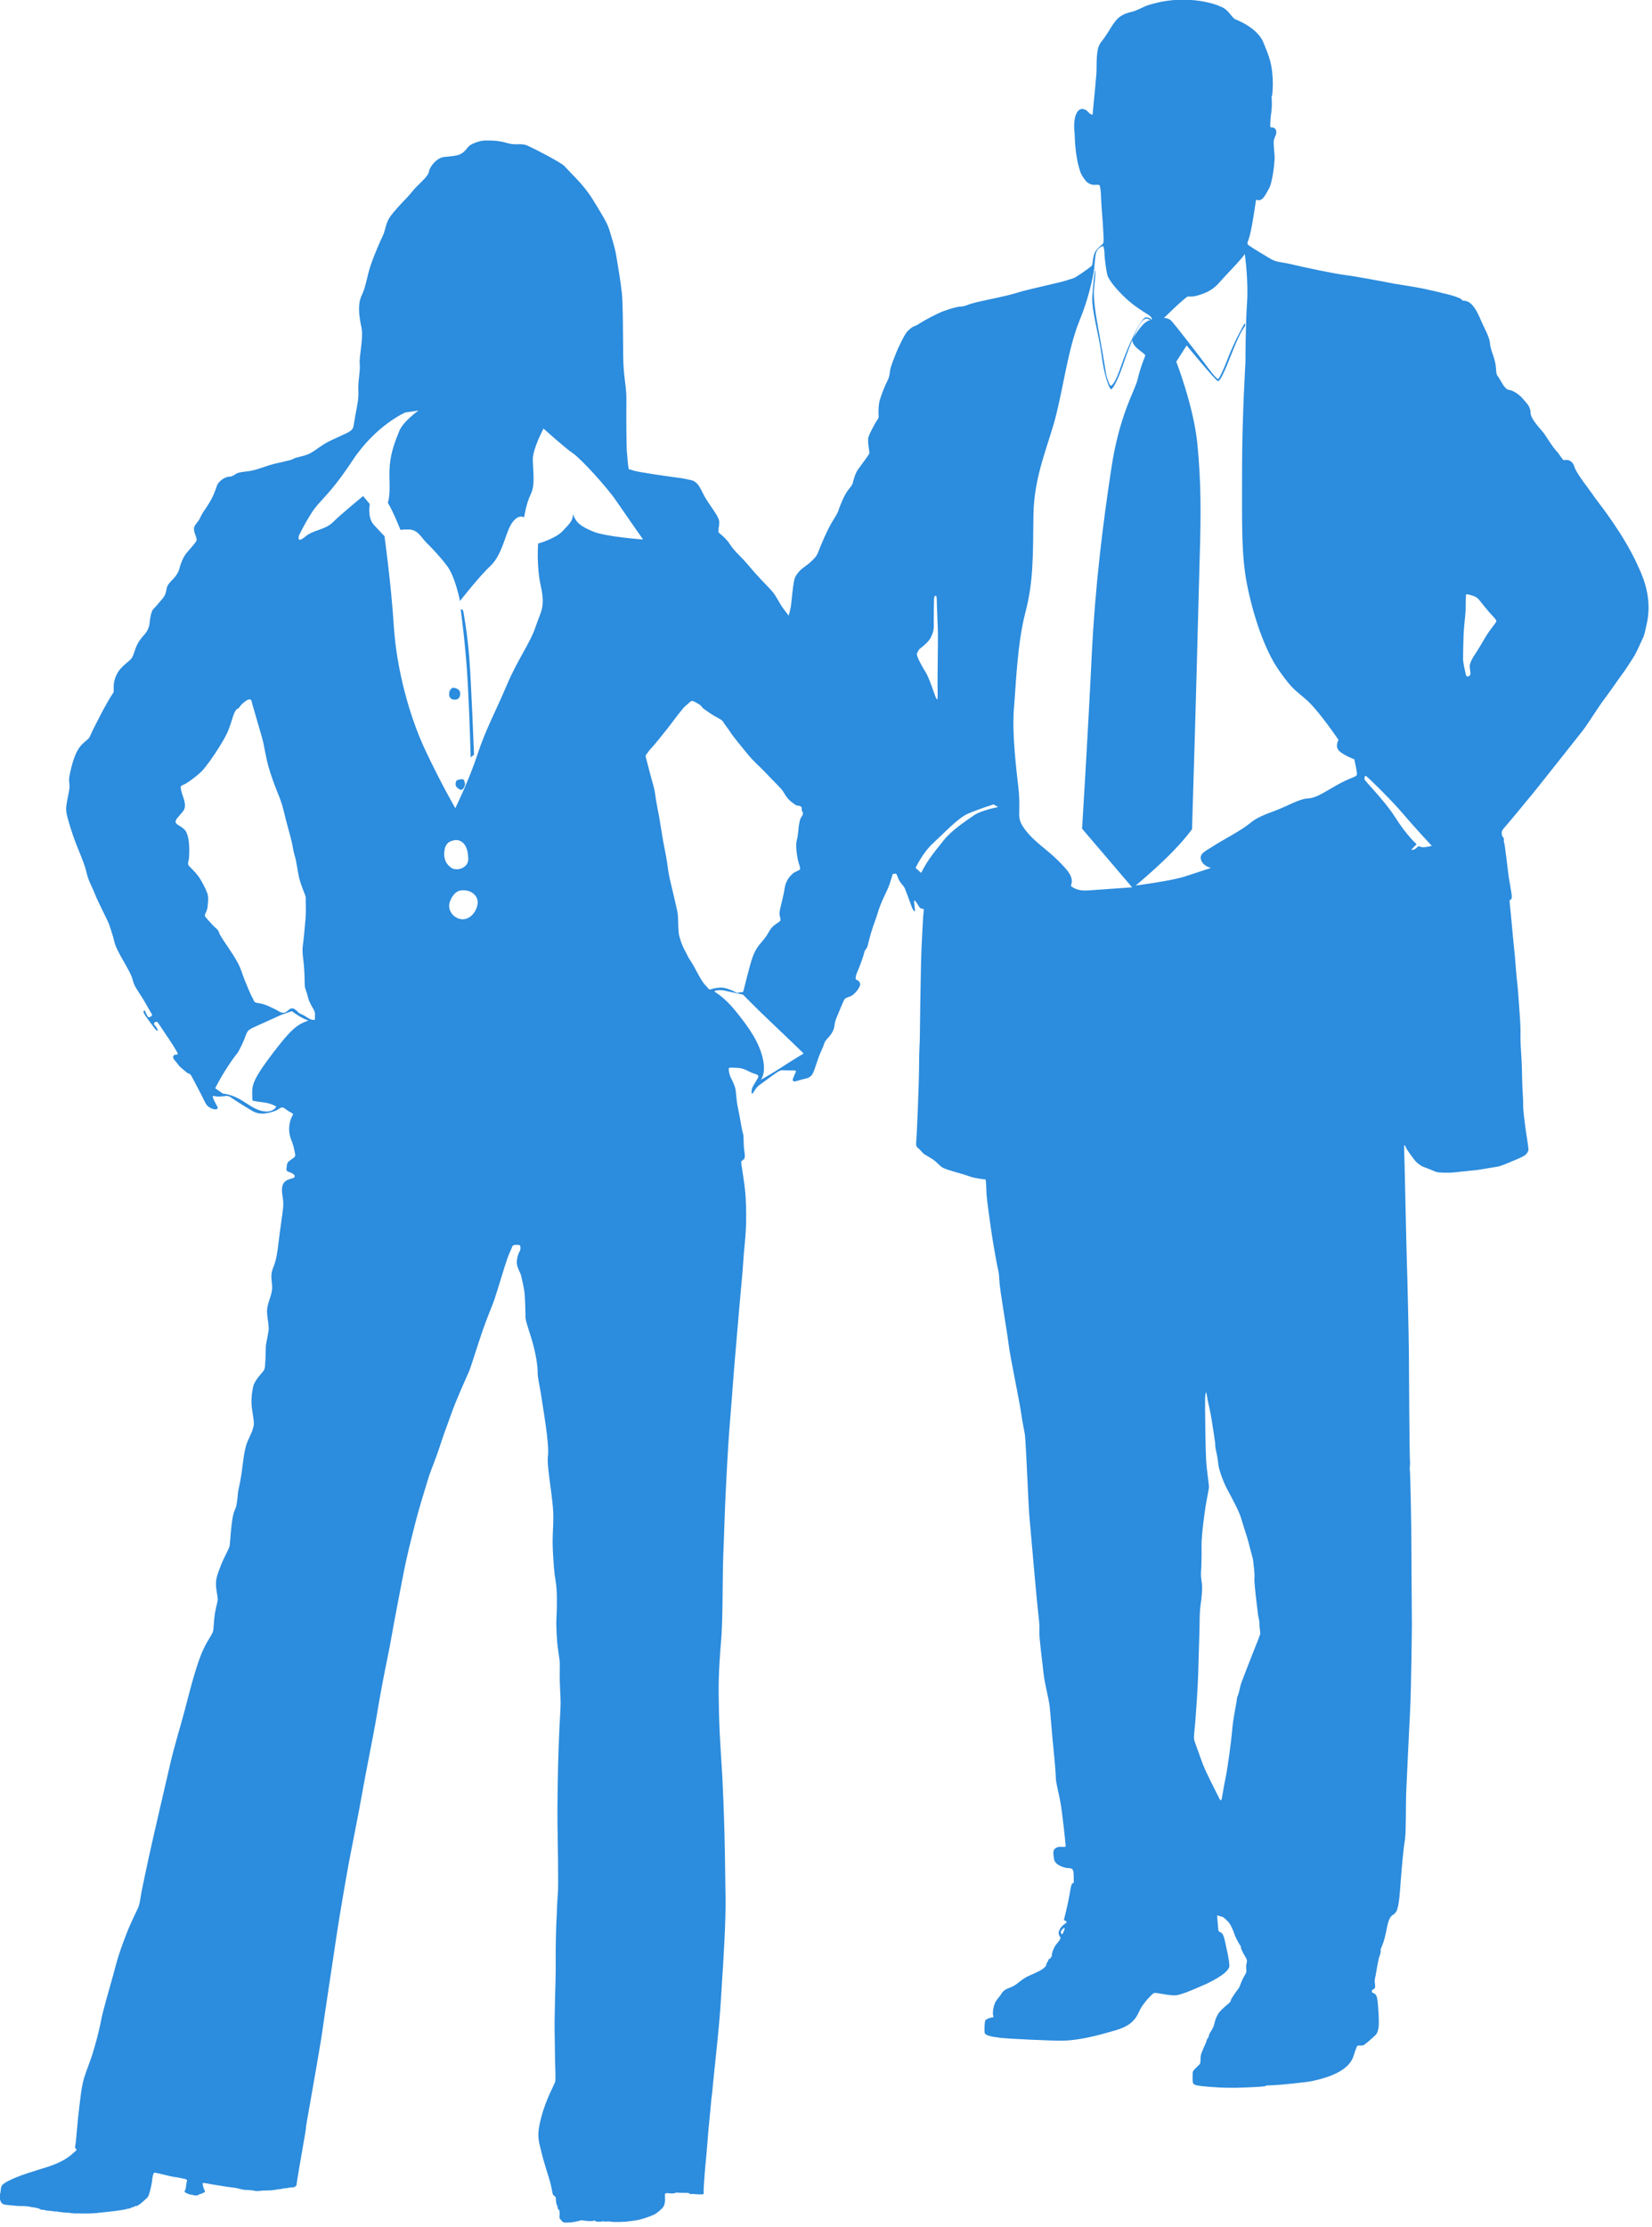 <?xml version="1.0" encoding="UTF-8" standalone="no"?> <svg xmlns="http://www.w3.org/2000/svg" xmlns:xlink="http://www.w3.org/1999/xlink" xmlns:serif="http://www.serif.com/" width="100%" height="100%" viewBox="0 0 371 500" version="1.1" xml:space="preserve" style="fill-rule:evenodd;clip-rule:evenodd;stroke-linejoin:round;stroke-miterlimit:2;"> <g transform="matrix(1,0,0,1,-119.998,-290)"> <g transform="matrix(0.585,0,0,0.585,12.757,195.239)"> <g transform="matrix(0.173,0,0,0.173,483.331,158.403)"> <path d="M1921.5,1397.34C1918.9,1408.3 1916.02,1425.89 1912.27,1434.26C1908.52,1442.63 1896.4,1469.74 1890.92,1478.11C1885.44,1486.47 1871.59,1508.4 1865.54,1516.18C1859.48,1523.97 1839.79,1553.18 1825.73,1571.57C1813.32,1587.79 1789.38,1626.67 1778.13,1641.09C1766.89,1655.51 1686.41,1757.05 1670.83,1776.38C1655.26,1795.71 1615.65,1843.37 1605.35,1855.13C1601.31,1859.75 1598.5,1862.63 1598.14,1867.83C1597.9,1871.29 1599.01,1875.54 1600.74,1877.49C1602.47,1879.44 1603.33,1880.3 1602.9,1884.41C1602.47,1888.52 1603.55,1889.82 1604.2,1892.2C1604.85,1894.58 1611.34,1945.64 1613.5,1964.68C1614.8,1973.12 1617.39,1988.69 1618.91,1996.91C1620.21,2004.06 1621.72,2013.14 1618.91,2015.74C1616.75,2017.25 1614.8,2015.95 1616.1,2025.47C1617.39,2034.99 1624.32,2114.39 1627.13,2139.06C1628.88,2157.85 1630.16,2178.65 1631.03,2186.22C1631.89,2193.79 1634.27,2214.78 1635.78,2238.36C1637.3,2261.94 1639.57,2286.4 1639.89,2305C1639.46,2320.14 1640.11,2340.26 1640.76,2348.05C1641.41,2355.84 1643.14,2386.56 1643.36,2410.58C1643.57,2434.59 1646.02,2457.45 1645.74,2470.72C1645.45,2483.99 1648.91,2507.07 1650.06,2517.16C1651.22,2527.26 1657.56,2565.63 1657.56,2570.24C1657.56,2574.86 1653.81,2579.76 1650.64,2582.65C1647.47,2585.53 1636.22,2590.43 1625.83,2594.76C1615.45,2599.09 1596.99,2607.45 1588.91,2608.61C1580.83,2609.76 1549.39,2615.53 1542.76,2616.11C1536.12,2616.68 1506.7,2619.86 1493.14,2621.3C1479.59,2622.74 1456.22,2622.17 1451.32,2619.86C1446.41,2617.55 1428.24,2610.34 1423.92,2608.9C1419.59,2607.45 1408.92,2599.95 1403.72,2592.74C1398.53,2585.53 1386.99,2570.53 1385.26,2565.34C1383.53,2560.15 1380.94,2560.15 1381.51,2564.47C1382.09,2568.8 1386.99,2807.79 1387.86,2826.4C1388.64,2843.26 1392.19,2997.75 1392.19,3022.85C1392.19,3047.94 1393.48,3260.83 1394.78,3266.89C1394.74,3270.72 1393.48,3280.52 1394.35,3282.9C1395.21,3285.28 1397.09,3376.8 1397.38,3405.35C1397.67,3433.91 1398.82,3611.9 1398.82,3625.16C1398.82,3638.43 1397.09,3772.57 1395.07,3810.94C1393.11,3848.14 1386.99,3976.52 1386.13,3998.59C1385.26,4020.65 1386.13,4081.66 1383.53,4101.57C1380.07,4118.44 1375.89,4169.79 1374.16,4191.86C1372.43,4213.93 1370.84,4250.56 1363.92,4261.38C1360.02,4267.44 1357.86,4267.29 1354.98,4269.6C1352.09,4271.91 1347.37,4276.81 1343.73,4295.56C1340.2,4313.72 1337.09,4326.43 1333.05,4336.24C1330.79,4341.73 1329.02,4344.02 1329.59,4346.62C1330.17,4349.22 1329.02,4354.99 1326.42,4361.91C1323.82,4368.83 1320.36,4392.49 1318.34,4402.87C1316.32,4410.66 1316.03,4414.99 1316.61,4419.6C1317.19,4424.22 1318.34,4430.56 1315.17,4432.3C1312,4434.03 1310.27,4434.89 1310.27,4436.62C1310.27,4438.35 1308.54,4439.51 1312.57,4441.53C1316.61,4443.55 1320.94,4443.55 1322.67,4459.7C1323.53,4466.91 1327.07,4506.79 1324.69,4518.84C1324.11,4521.43 1323.53,4530.16 1317.48,4535.64C1311.42,4541.12 1293.82,4557.63 1290.07,4557.92C1286.32,4558.21 1283.44,4558.72 1280.56,4558.14C1276.23,4557.85 1275.55,4564.57 1272.19,4572.49C1268.15,4582.01 1268.8,4617.2 1179.88,4636.53C1166.04,4639.99 1104.38,4645.69 1091.69,4646.27C1079,4646.84 1076.04,4646.34 1074.31,4647.78C1072.58,4649.22 1061.91,4649.8 1030.47,4651.24C999.025,4652.68 976.225,4651.98 949.7,4649.8C925.182,4647.78 914.22,4646.63 913.067,4640.86C911.913,4635.09 912.129,4628.81 912.346,4622.97C912.562,4617.13 912.129,4615.4 916.672,4610.86C921.215,4606.31 926.196,4601.45 927.922,4599.61C931.167,4596.14 928.355,4587.27 931.383,4576.46C934.196,4568.88 938.306,4559.36 940.686,4554.61C943.066,4549.85 943.498,4544.44 945.446,4542.49C947.393,4540.54 947.825,4540.11 948.041,4537.51C948.258,4534.92 950.205,4530.59 953.017,4526.48C955.83,4522.37 959.724,4514.8 960.589,4509.39C961.455,4503.98 966.136,4490.66 972.055,4483.64C977.896,4476.72 990.228,4466.55 993.04,4464.17C995.853,4461.79 996.285,4460.49 996.718,4458.76C997.151,4457.03 998.232,4454.22 1004.51,4444.91C1010.78,4435.61 1014.67,4432.15 1016.4,4427.61C1018.14,4423.06 1022.46,4411.38 1026.79,4404.24C1031.12,4397.1 1031.98,4395.8 1031.55,4391.26C1031.12,4386.72 1030.68,4380.66 1031.98,4376.12C1033.28,4371.57 1033.5,4368.98 1030.9,4364.43C1028.3,4359.89 1019.43,4344.96 1019.43,4340.85C1019.43,4336.74 1018.78,4338.04 1015.76,4333.06C1012.73,4328.09 1006.45,4316.19 1004.94,4310.78C1003.42,4305.37 997.367,4291.74 993.906,4286.98C990.444,4282.22 983.305,4275.95 980.709,4274C978.113,4272.05 972.704,4271.84 970.108,4270.54C967.512,4269.24 966.43,4266.86 967.079,4275.73C967.729,4284.6 969.243,4302.77 969.892,4304.29C970.541,4305.8 972.272,4305.59 975.733,4307.97C979.194,4310.35 981.574,4315.32 983.521,4324.62C985.468,4333.93 996.285,4377.63 993.257,4384.99C990.877,4389.75 985.252,4401.21 943.066,4421.33C929.004,4427.39 887.683,4446.65 873.621,4446.86C863.02,4447.3 848.309,4444.27 839.872,4442.97C831.435,4441.67 827.757,4440.37 824.296,4443.19C820.834,4446 807.637,4458.76 798.118,4474.12C789.897,4487.1 787.734,4511.12 741.654,4524.32C732.135,4526.48 674.156,4546.38 623.965,4547.47C603.197,4547.9 505.628,4543.57 484.426,4540.98C463.225,4538.38 451.543,4535.57 450.678,4529.29C449.812,4523.02 450.678,4503.11 453.057,4501.38C455.437,4499.65 462.992,4496.11 466.687,4495.97C472.744,4495.76 469.283,4493.59 469.066,4487.54C468.85,4481.48 470.797,4465.69 477.72,4457.03C484.643,4448.38 486.806,4445.56 487.455,4444.05C488.104,4442.54 492.647,4436.48 497.839,4433.66C503.032,4430.85 512.551,4428.47 519.906,4423.06C527.262,4417.65 537.718,4408.44 548.463,4403.81C561.01,4398.4 579.832,4390.18 584.159,4384.34C589.351,4379.79 586.755,4376.98 589.351,4373.95C591.947,4370.92 592.163,4369.63 591.947,4368.33C591.731,4367.03 594.543,4366.81 596.923,4364.22C599.303,4361.62 599.735,4360.32 600.168,4355.56C600.601,4350.8 604.711,4339.77 609.903,4333.49C617.547,4325.2 620.177,4319.59 618.629,4317.85C617.475,4316.55 613.797,4311.21 615.312,4305.8C616.826,4300.39 620.72,4294.34 625.912,4290.44C631.105,4286.55 633.34,4286.04 631.97,4282.65C631.272,4280.93 626.345,4281.79 626.778,4279.41C627.21,4277.03 628.004,4274.14 630.816,4262.89C633.628,4251.64 639.758,4222.51 640.84,4213.85C641.921,4205.2 644.085,4198.71 646.248,4198.06C648.412,4197.41 648.484,4198.06 648.484,4195.25C648.484,4192.44 648.988,4173.25 646.825,4169.36C644.662,4165.46 643.22,4164.96 634.999,4164.53C629.59,4164.31 608.533,4159.19 605.288,4146.64C603.99,4140.8 602.331,4130.77 603.846,4126.23C605.36,4121.69 609.975,4117.36 619.062,4117.36C628.148,4117.36 630.888,4119.52 630.456,4113.68C630.023,4107.84 623.172,4042 619.134,4019.79C615.095,3997.58 609.038,3975.36 608.749,3965.27C608.461,3955.17 606.442,3927.77 603.846,3903.53C601.25,3879.3 596.923,3823.92 595.192,3806.9C593.462,3789.88 584.231,3756.99 581.635,3733.92C579.039,3710.84 571.539,3651.42 572.116,3641.32C572.693,3631.22 572.336,3621.39 570.097,3603.1C566.635,3574.83 556.169,3452.53 554.52,3435.21C552.79,3417.04 551.924,3402.76 550.626,3391.51C549.328,3380.26 546.299,3319.53 545.434,3297.9C544.52,3275.04 541.364,3212 540.242,3204.15C538.944,3195.06 535.662,3182.28 531.732,3155.4C526.252,3117.9 508.224,3036.26 503.897,3002.08C499.57,2967.89 484.426,2882.22 483.561,2863.18C482.696,2844.14 481.398,2840.25 479.234,2830.73C477.071,2821.21 467.119,2765.39 464.091,2741.59C461.657,2722.47 455.909,2685.11 455.004,2670.63C454.139,2656.78 454.139,2642.5 453.274,2639.47C452.408,2636.45 452.697,2636.88 448.37,2636.59C444.043,2636.3 425.582,2633.42 418.082,2630.53C410.582,2627.65 390.679,2621.88 382.314,2619.57C373.949,2617.26 362.123,2613.37 356.93,2610.48C351.738,2607.6 342.508,2596.2 333.854,2591.3C327.22,2587.26 320.009,2582.65 317.124,2581.2C314.24,2579.76 309.913,2573.7 305.586,2569.66C301.259,2565.63 297.644,2565.35 298.951,2552.93C300.394,2539.23 305.298,2419.23 305.298,2383.75C305.298,2348.27 307.028,2334.85 307.028,2317.11C307.028,2299.37 308.759,2194.66 309.624,2156.58C310.49,2118.5 313.086,2078.7 313.951,2060.09C314.816,2041.48 317.412,2036.87 313.951,2036.58C310.49,2036.29 308.11,2036.94 304.216,2030.23C300.322,2023.53 292.966,2011.84 294.264,2022.88C295.562,2033.91 297.077,2043 295.562,2042.35C294.048,2041.7 291.668,2039.75 288.423,2030.88C285.178,2022.01 276.957,1999.08 273.928,1991.94C270.9,1984.8 263.905,1980.4 259.794,1970.88C255.684,1961.36 255.539,1957.97 252.294,1958.62C249.049,1959.27 248.617,1959.92 247.102,1959.05C245.588,1958.19 243.208,1953.43 240.828,1951.05C238.449,1948.67 238.449,1946.29 236.718,1943.69C234.987,1941.1 232.608,1936.55 231.309,1933.31C230.011,1930.06 228.93,1926.17 226.766,1924.87C224.603,1923.57 214.435,1911.02 213.353,1907.35C212.272,1903.67 208.594,1899.77 204.483,1893.93C200.373,1888.09 197.344,1882.47 196.263,1880.09C195.181,1877.71 194.964,1876.84 190.421,1871.43C185.878,1866.02 178.523,1855.85 179.172,1853.04C179.821,1850.23 183.281,1850.9 181.551,1847.63C179.604,1843.95 124.149,1744.07 110.304,1723.02C96.458,1701.96 58.959,1637.63 47.421,1605.32C43.981,1597.94 34.729,1576.47 34.152,1564.36C33.575,1552.24 33.864,1540.13 30.979,1524.55C28.095,1508.97 19.153,1476.87 15.691,1458.49C11.509,1436.28 1.269,1430.22 7.038,1414.07C12.807,1397.91 19.73,1375.41 21.172,1363.01C22.614,1350.61 25.982,1311.48 29.825,1302.14C39.056,1283.1 53.046,1278.06 64.584,1267.38C70.93,1261.32 78.285,1254.83 81.747,1244.74C85.208,1234.64 102.515,1193.68 113.765,1176.08C125.015,1158.49 125.88,1155.03 127.322,1150.12C128.765,1145.22 139.293,1117.96 148.235,1107.28C157.177,1096.61 158.187,1093 158.475,1090.99C158.764,1088.97 163.163,1071.43 169.725,1062.14C176.648,1052.33 193.955,1029.83 194.82,1026.37C195.685,1022.91 190.205,999.829 192.801,990.887C195.397,981.945 207.512,959.732 210.974,954.54C214.435,949.348 215.877,947.617 215.589,945.021C215.301,942.425 214.147,921.655 218.185,907.809C222.223,893.962 230.877,873.193 234.915,865.692C238.953,858.192 239.819,851.846 240.973,842.615C242.126,833.384 249.915,815.211 253.953,804.537C257.991,793.864 273.279,761.556 279.337,755.786C285.394,750.017 289.433,746.267 293.471,744.825C297.509,743.382 301.5,741.727 306.451,738.19C312.509,733.863 345.681,715.69 359.815,710.786C373.949,705.882 386.641,701.627 395.295,700.978C403.948,700.329 406.544,699.464 410.655,697.949C414.765,696.434 422.77,693.189 442.024,689.079C461.278,684.968 467.336,683.67 481.83,680.425C496.325,677.179 506.781,674.872 518.247,671.41C529.713,667.948 540.026,665.064 552.141,662.251C564.256,659.439 577.637,656.28 590.649,653.164C606.009,649.487 627.427,644.727 633.701,642.347C639.974,639.967 645.599,639.102 650.791,636.506C655.984,633.91 674.805,620.929 680.214,616.818C685.622,612.707 688.218,610.544 689.3,609.246C690.381,607.947 690.742,587.971 696.367,578.884C701.992,569.798 710.717,564.245 712.232,562.297C713.746,560.35 715.261,558.62 714.828,549.749C714.395,540.879 713.097,514.484 711.583,497.392C710.068,480.301 709.203,460.613 708.77,451.31C708.338,442.007 706.823,432.776 705.525,431.478C704.227,430.179 697.521,430.54 693.41,430.757C689.3,430.973 679.997,428.161 675.022,421.67C670.233,415.689 664.89,408.569 662.464,399.978C650.258,362.637 650.934,321.033 650.575,318.471C646.905,292.257 651.216,262.76 667.45,262.22C674.156,263.734 676.103,264.383 680.214,268.927C684.177,273.308 689.335,276.996 690.864,273.766C690.91,273.709 690.964,273.595 691.03,273.398C690.984,273.537 690.921,273.646 690.864,273.766C689.532,275.401 696.029,220.336 698.746,184.045C700.129,165.579 696.51,129.779 708.842,114.525C721.347,99.058 730.016,82.88 733.938,77.313C743.002,64.447 749.2,53.255 778.071,46.735C787.013,44.716 801.436,36.927 808.935,33.754C903.012,1.584 977.913,36.155 972.199,34.62C991.526,39.812 999.025,60.582 1007.39,63.755C1015.76,66.928 1057,84.236 1069.41,115.102C1081.81,145.968 1090.03,162.194 1090.32,209.214C1089.58,222.203 1089.6,231.354 1087.87,233.95C1087.44,235.465 1087.58,238.205 1088.01,245.778C1088.45,253.35 1087.58,267.196 1086.28,274.336C1084.98,281.475 1084.98,292.293 1084.55,297.053C1084.12,301.812 1084.55,303.551 1087.58,303.326C1093.42,302.894 1099.48,307.87 1097.75,316.957C1096.86,321.598 1092.77,327.774 1092.34,333.615C1091.69,342.316 1093.94,364.398 1094.07,365.275C1095.39,373.251 1090.32,424.559 1081.38,439.555C1077.92,445.613 1072.27,456.8 1067.68,461.045C1063.16,465.221 1058.46,465.502 1056.3,464.421C1054.13,463.339 1053.18,463.858 1052.75,466.022C1052.1,469.294 1043.86,528.969 1037.48,548.884C1034.05,559.569 1031.12,561.432 1038.9,566.408C1046.04,571.384 1071.79,587.048 1086.5,595.572C1093.37,599.554 1100.56,601.3 1108.35,602.519C1116.15,603.737 1123.49,604.918 1143.4,609.678C1163.3,614.438 1228.29,628.082 1250.56,630.808C1274.71,633.765 1332.19,644.655 1359.01,649.919C1373.44,652.227 1419.73,659.223 1438.19,664.126C1449.44,666.146 1464.48,670.568 1479.3,673.862C1487.09,675.593 1506.99,681.939 1509.01,684.824C1509.95,686.843 1510.75,687.591 1514.2,687.781C1522.11,688.213 1535.71,690.81 1552.06,731.483C1557.9,745.329 1570.88,767.614 1571.96,781.028C1573.26,792.061 1574.85,796.926 1578.02,805.691C1581.7,815.86 1584.73,826.245 1585.38,837.062C1586.03,847.88 1586.24,852.423 1591,857.183C1593.01,860.485 1597.49,868.649 1601.17,874.274C1604.85,879.9 1609.39,885.308 1615.02,885.741C1620.64,886.173 1634.92,893.313 1644.65,904.78C1654.39,916.246 1660.23,920.573 1662.18,934.203C1661.75,940.261 1663.69,946.752 1673.86,960.165C1677.75,965.358 1681.22,969.684 1688.79,978.122C1696.21,986.399 1708.26,1009.71 1722.97,1025.07C1731.19,1036.1 1734,1041.73 1736.38,1041.51C1738.76,1041.3 1751.96,1037.4 1758.88,1054.28C1762.34,1069.42 1790.47,1103.17 1804.96,1124.81C1819.58,1144.26 1870.51,1208.75 1901.02,1277.33C1904.77,1286.57 1932.46,1337.05 1921.5,1397.34ZM620.576,4303.64C618.734,4306.82 621.212,4320.4 627.787,4301.19C630.753,4292.52 622.162,4300.9 620.576,4303.64ZM347.123,1423.59C346.835,1410.61 344.527,1364.74 344.527,1350.89C344.527,1337.05 338.758,1341.66 338.469,1348.87C338.181,1356.09 337.604,1392.14 337.892,1406.86C338.181,1421.57 334.431,1428.2 330.681,1435.99C326.931,1443.78 311.066,1457.05 308.182,1458.78C305.297,1460.51 303.278,1464.84 301.259,1468.59C299.24,1472.34 300.971,1474.36 301.836,1477.82C302.701,1481.28 311.932,1499.45 318.278,1509.26C325.201,1519.36 332.989,1541.86 336.739,1552.53C340.489,1563.2 343.085,1570.99 345.104,1572.15C347.123,1573.3 346.546,1557.43 346.258,1544.74C345.969,1532.05 347.411,1436.57 347.123,1423.59ZM470.5,1805C470.5,1805 434.5,1816.5 413,1826C391.5,1835.5 360,1869.5 336.5,1891C313,1912.5 297.5,1946 297.5,1946L310,1957C324.5,1927 343.5,1905.5 360.5,1884C377.5,1862.5 411.5,1840 427.5,1829C443.5,1818 480.5,1811 480.5,1811L470.5,1805ZM915.374,3878.15C915.951,3883.34 924.893,3905.56 932.682,3928.06C940.47,3950.56 964.988,3996.42 969.892,4007.1C974.795,4017.77 975.949,4013.73 976.815,4011.13C977.68,4008.54 981.032,3984.91 984.603,3968.73C989.507,3946.52 996.973,3890.34 999.602,3863.44C1001.91,3832.86 1007.97,3807.19 1009.41,3797.67C1010.85,3788.15 1009.99,3787.86 1012.87,3781.22C1015.76,3774.59 1017.49,3761.32 1020.37,3753.53C1023.25,3745.74 1025.56,3740.26 1029.89,3728.72C1034.22,3717.19 1049.18,3679.34 1055.27,3664.11C1062.77,3645.36 1062.77,3644.2 1062.2,3642.47C1062.2,3639.01 1060.47,3629.78 1060.47,3621.7C1060.47,3613.63 1057.87,3607.86 1057.29,3601.8C1056.72,3595.74 1054.12,3576.13 1052.68,3562.86C1051.24,3549.59 1048.64,3528.24 1049.51,3520.16C1050.37,3512.09 1047.49,3490.45 1046.62,3482.95C1045.76,3475.45 1040.56,3459.87 1037.1,3445.16C1033.64,3430.45 1022.97,3400.16 1019.79,3388.05C1015.76,3373.91 998.16,3341.03 989.507,3325.16C978.545,3305.26 969.892,3276.99 969.315,3269.2C968.738,3261.41 966.43,3247.85 964.988,3241.79C963.984,3237.57 962.392,3231.12 962.392,3224.77C962.392,3218.43 956.911,3186.98 954.315,3169.1C951.719,3151.22 945.373,3127.85 943.931,3116.6C942.489,3105.35 941.623,3109.96 940.758,3114C939.893,3118.04 939.893,3125.54 939.893,3146.6C939.893,3167.66 941.046,3236.89 942.2,3258.81C943.354,3280.74 948.258,3311.31 948.546,3317.95C948.835,3324.58 943.354,3344.2 939.316,3373.91C935.277,3403.62 931.816,3431.6 932.105,3450.35C932.393,3469.11 931.816,3496.51 930.951,3506.61C930.085,3516.7 931.816,3525.93 932.97,3534.01C934.124,3542.09 932.682,3563.14 930.085,3580.16C927.489,3597.18 928.066,3613.05 927.489,3636.99C926.913,3660.93 925.182,3708.24 924.605,3734.78C924.028,3761.32 918.836,3834.3 917.682,3846.13C916.528,3857.96 914.797,3872.96 915.374,3878.15ZM813.667,718.667C802.333,711.333 780.667,699.333 757,675.667C733.333,652 727.333,640 724.333,634.333C721.333,628.666 716.667,593 716.667,583C716.667,573 714,566.667 714,566.667C714,566.667 699,568.333 696.667,588C694.333,607.667 694,616 694,616C694,616 687,669 662,730C637,791 627,870 610,939C593,1008 560,1074 559,1165C558,1256 559,1311 541,1380C523,1449 520,1543 516,1589C512,1635 517,1694 525,1762C533,1830 519,1831 539,1859C559,1887 589,1905 612,1928C635,1951 650,1966 642,1986C652,1994 664,1997 679,1996C694,1995 778,1989 778,1989L667,1859C667,1859 680,1649 688,1482C696,1315 714,1178 732,1059C750,940 784,888 790,863C796,838 803,820 806,813C809,806 805,807 790,794C779.312,784.737 778.272,778.016 778.556,774.915C779.168,773.459 779.775,772.034 780.38,770.628C785.554,761.901 804.327,731.854 818,731C812,726 805,725 796,739C791.9,745.378 786.345,756.746 780.38,770.628C779.499,772.113 779,773 779,773C779,773 778.671,773.664 778.556,774.915C771.951,790.629 764.979,809.062 759,827C747,863 735,885 731,884C727,883 715.333,850.667 710.333,809C705.333,767.333 687.667,709.333 689.667,678.333C691.667,647.333 695.333,620.666 695.333,620.666C695.333,620.666 697.667,616.667 695.667,640.333C693.667,664 688.667,672 702.333,746.333C718.765,835.704 719.333,849 721.667,856C724,863 728,876.333 730.667,876.333C733.333,876.333 741.333,869.333 754,831.333C766.667,793.333 798,723.666 809,724.666C820,725.667 821.333,730.667 821.333,730.667C821.333,730.667 825,726 813.667,718.667ZM1271,1705C1271,1705 1249,1697 1238,1687C1227,1677 1236,1662 1236,1662C1236,1662 1194,1600 1168,1576C1142,1552 1137,1555 1104,1508C1071,1461 1046,1383 1033,1317C1020,1251 1022,1181 1022,1063C1022,945 1029.5,825 1029.5,825C1029.5,825 1029.5,743 1033,693C1036.5,643 1028,584 1028,584C1023.33,592.667 999.333,617.333 984.333,633.333C969.333,649.333 961.667,662 937.667,671.333C913.667,680.666 906.667,678.333 901.667,678.333C892,683.333 848.667,726 848.667,726C848.667,726 857.667,726 863.667,731C869.667,736 931.333,816 946,836C960.667,856 967.333,861.667 968.667,861.667C970,861.667 977.667,849 991,814.333C1004.33,779.667 1023,746.333 1025.67,741.333C1028.33,736.333 1030.33,739.667 1028,745C1012.67,764.333 993.333,821.333 984.333,840.667C975.333,860 972,866.333 968,866C964,865.666 899,787 899,787L876,823C876,823 915,923 923,1007C931,1091 931,1157 928,1257C925,1357 923,1453 918,1625C913,1797 911,1860 911,1860C911,1860 895,1883 861,1917C827,1951 786,1985 786,1985C786,1985 864,1975 895,1965C926,1955 953,1946 953,1946C953,1946 935,1942 931,1928C927,1914 939,1910 959,1897C979,1884 1020,1863 1038,1848C1056,1833 1072,1828 1098,1818C1124,1808 1149,1793 1167,1792C1185,1791 1198,1782 1231,1763C1264,1744 1277,1745 1277,1738C1277,1731 1271,1705 1271,1705ZM1379,1825.67C1356.33,1798.67 1301.67,1744.67 1297.33,1742.33C1293,1740 1295,1745.33 1293.33,1748.33C1291.67,1751.33 1336,1793 1362,1834C1388,1875 1409.33,1893.33 1409.33,1893.33L1398,1905C1398,1905 1397.33,1906.67 1402,1905.67C1406.67,1904.67 1412,1898.67 1412,1898.67C1412,1898.67 1412.67,1896.67 1418.67,1899.33C1424.67,1902 1443,1897 1443,1897C1443,1897 1401.67,1852.67 1379,1825.67ZM1573.7,1382.4C1568.53,1376.86 1554.13,1359.13 1547.11,1350.26C1541.59,1343.3 1529.6,1340.85 1526.06,1339.92C1519.04,1338.07 1519.04,1338.81 1518.67,1342.51C1518.3,1346.2 1518.3,1364.67 1517.93,1376.12C1517.56,1387.57 1514.24,1408.63 1513.5,1430.42C1512.76,1452.21 1512.39,1474.01 1512.39,1482.51C1512.39,1491 1517.19,1510.95 1518.67,1517.6C1520.14,1524.25 1525.68,1520.92 1527.9,1518.34C1530.12,1515.75 1527.53,1506.88 1527.16,1499.13C1526.79,1491.37 1534.18,1478.81 1542.68,1466.25C1551.17,1453.69 1561.51,1433.38 1571.49,1419.71C1581.46,1406.04 1584.49,1403.17 1586.26,1399.02C1587.37,1396.44 1578.88,1387.94 1573.7,1382.4Z" style="fill:rgb(44,140,221);"></path> </g> <g transform="matrix(0.171,0,0,0.171,182.834,215.721)"> <path d="M2050.45,1463.48C2050.45,1471.85 2049.57,1497.86 2045.16,1513.28C2040.75,1528.71 2036.34,1544.58 2031.05,1559.12C2026.52,1571.59 2020.47,1590.86 2014.3,1618.19C2008.13,1645.51 2001.08,1667.11 1997.55,1676.37C1994.02,1685.62 1980.8,1708.99 1973.3,1734.55C1970.28,1744.85 1966.1,1755.37 1963.08,1764.35C1958.61,1777.65 1955.66,1788.09 1954.35,1793.61C1952.14,1802.87 1950.82,1808.6 1949.06,1812.57C1947.79,1815.41 1944.21,1817.41 1942.88,1824.03C1941.56,1830.64 1933.63,1852.68 1929.22,1862.81C1924.81,1872.95 1924.37,1875.15 1923.93,1878.68C1923.49,1882.21 1923.49,1883.97 1927.02,1885.29C1930.54,1886.62 1936.27,1891.9 1932.75,1899.4C1929.22,1906.89 1920.84,1917.91 1912.47,1921.44C1904.09,1924.96 1900.57,1924.96 1897.92,1929.81C1895.28,1934.66 1886.02,1957.14 1880.73,1969.92C1875.44,1982.7 1876.76,1988.43 1874.56,1995.04C1872.35,2001.66 1867.06,2009.59 1862.65,2014C1858.25,2018.4 1854.72,2022.81 1852.96,2028.1C1851.19,2033.39 1852.52,2031.19 1845.46,2046.61C1838.41,2062.04 1833.65,2081.85 1827.83,2094.22C1824.3,2101.71 1817.69,2105.24 1810.64,2106.56C1803.58,2107.88 1790.36,2112.29 1787.27,2112.73C1784.19,2113.17 1781.1,2110.97 1783.3,2105.68C1785.51,2100.39 1787.27,2095.98 1789.04,2092.01C1790.8,2088.05 1788.59,2088.05 1784.19,2088.05C1779.78,2088.05 1764.35,2088.05 1759.06,2087.61C1753.77,2087.16 1744.95,2093.78 1740.54,2096.86C1736.13,2099.95 1720.71,2111.41 1709.68,2119.34C1698.66,2127.28 1696.46,2134.77 1693.38,2138.74C1690.29,2142.7 1689.41,2137.41 1690.73,2129.92C1692.05,2122.43 1705.72,2105.68 1705.28,2101.27C1704.84,2096.86 1698.66,2096.42 1690.73,2093.34C1682.8,2090.25 1673.1,2082.76 1658.99,2082.32C1644.88,2081.88 1638.71,2080.55 1638.71,2084.52C1638.71,2088.49 1640.6,2098.42 1643.12,2103.47C1646.65,2110.53 1652.38,2121.1 1654.14,2131.24C1655.9,2141.38 1655.46,2153.72 1660.31,2176.2C1665.16,2198.68 1667.81,2220.28 1670.45,2227.77C1673.1,2235.26 1671.77,2251.57 1673.1,2263.03C1674.42,2274.49 1676.62,2282.43 1673.1,2286.83C1669.57,2291.24 1666.04,2289.48 1666.92,2296.97C1667.81,2304.46 1674.42,2341.49 1676.18,2364.41C1677.25,2378.23 1678.43,2402.8 1677.79,2430.09C1677.37,2448.04 1675.9,2467.16 1673.98,2485.18C1672.25,2501.38 1671.07,2524.76 1669.57,2542.52C1666.85,2574.52 1664.06,2601.12 1662.08,2625.78C1658.99,2664.13 1650.61,2755.81 1647.97,2794.6C1645.32,2833.39 1641.36,2875.26 1638.27,2921.54C1635.18,2967.82 1630.34,3064.35 1629.45,3096.53C1628.57,3128.7 1628.13,3130.91 1626.37,3181.15C1625.4,3208.75 1625.4,3252.3 1624.77,3290.91C1624.25,3322.62 1623.15,3351 1621.96,3364.51C1619.32,3394.49 1615.79,3442.09 1616.23,3486.16C1616.43,3506.79 1616.92,3539.87 1618.54,3573.87C1620.38,3612.54 1623.43,3652.42 1624.61,3676.58C1625.65,3698.19 1627.99,3749.48 1629.31,3802.62C1630.77,3861.09 1631.2,3921.79 1631.66,3947.65C1632.54,3997.02 1626.37,4094.43 1623.72,4133.65C1622.61,4150.23 1620.85,4185.98 1617.39,4224.72C1612.66,4277.69 1605.92,4336.23 1603.89,4358.89C1600.36,4398.12 1600.05,4392.21 1599.57,4399.15C1599.08,4406.1 1593.91,4458.14 1593.42,4464.28C1592.94,4470.42 1589.71,4510.01 1588.9,4519.06C1584.05,4566.41 1582.43,4600.02 1582.43,4601.48C1582.43,4602.93 1582.76,4605.36 1582.76,4606.81C1582.76,4608.26 1582.76,4606.97 1582.6,4608.59C1582.43,4610.2 1581.46,4609.72 1581.46,4609.72C1581.46,4609.72 1580.98,4609.72 1579.52,4610.36C1578.07,4611.01 1578.39,4610.36 1576.94,4610.36L1573.87,4610.36C1572.57,4610.36 1570.96,4610.69 1568.69,4610.2C1568.69,4610.2 1563.2,4609.72 1560.61,4609.56C1558.03,4609.4 1555.77,4609.56 1555.77,4609.56C1551.24,4610.2 1551.4,4608.43 1548.49,4607.46C1545.58,4606.49 1546.39,4607.62 1542.51,4607.13C1538.63,4606.65 1537.5,4607.13 1534.76,4607.13C1532.01,4607.13 1524.73,4606.49 1523.6,4606.49L1521.83,4606.49C1521.02,4606.49 1521.02,4606.49 1519.89,4606.65C1518.75,4606.81 1518.92,4606.81 1517.95,4607.46C1516.98,4608.1 1516.82,4607.62 1514.55,4608.1C1512.29,4608.59 1511.48,4608.43 1509.22,4608.26C1506.96,4608.1 1505.18,4607.78 1502.75,4607.62C1500.33,4607.46 1497.17,4607.58 1496.09,4608.85C1495,4610.11 1495.9,4621.85 1495.9,4621.85C1495.9,4621.85 1496.27,4629.98 1492.83,4636.85C1489.4,4643.71 1475.39,4653.33 1473.71,4654.59C1454.86,4663.52 1439.02,4666.98 1435.82,4667.76C1432.62,4668.53 1411.9,4671.39 1407.72,4671.72C1403.53,4672.05 1385.34,4672.72 1378.4,4672.16C1371.46,4671.61 1373,4670.95 1371.24,4671.17C1366.39,4671.61 1362.76,4671.25 1363.19,4671.39C1363.52,4671.5 1362.64,4671.5 1361.65,4671.61C1360.66,4671.72 1360.88,4671.61 1360.22,4671.61C1359.56,4671.61 1358.78,4671.28 1358.78,4671.28L1358.12,4670.29L1357.24,4670.51C1357.24,4670.51 1356.47,4670.95 1356.03,4670.95C1355.59,4670.95 1354.38,4671.5 1351.29,4671.61C1339.06,4672.72 1337.95,4668.97 1337.95,4668.97C1337.95,4668.97 1337.29,4668.86 1336.63,4669.3C1335.97,4669.74 1334.21,4669.74 1332.44,4670.18C1319.99,4670.95 1309.52,4668.31 1308.09,4668.42C1306.65,4668.53 1306.99,4668.86 1305.11,4669.3C1284.29,4674.87 1275.21,4673.27 1273.15,4673.71C1271.61,4674.04 1270.84,4673.71 1269.74,4673.6C1268.63,4673.49 1268.41,4673.05 1267.09,4672.61C1265.77,4672.16 1265.55,4671.5 1264.56,4670.62C1263.56,4669.74 1262.9,4668.64 1262.35,4667.98L1261.8,4667.32C1261.8,4667.32 1261.8,4667.21 1261.03,4666.43C1260.26,4665.66 1259.82,4665.33 1259.16,4663.57C1258.5,4661.81 1259.16,4656.41 1259.16,4655.09C1259.16,4653.76 1259.16,4651.23 1259.05,4649.47C1258.94,4647.7 1258.38,4646.16 1257.72,4645.06C1257.06,4643.95 1257.62,4645.13 1256.84,4644.63C1256.05,4644.12 1256.5,4644.46 1256.27,4644.23C1256.05,4644.01 1256.32,4644.26 1254.95,4641.53L1254.31,4637.01C1251.22,4632.16 1250.78,4625.11 1250.78,4619.82C1250.78,4614.53 1247.25,4614.53 1245.05,4611.89C1242.85,4609.24 1242.85,4603.95 1239.32,4588.53C1235.79,4573.1 1225.65,4545.77 1218.6,4516.68C1211.55,4487.59 1207.14,4479.22 1217.72,4438.23C1228.3,4397.23 1246.37,4365.94 1249.02,4358.45C1250.61,4353.93 1249.56,4333.06 1248.89,4307.73C1248.44,4291.06 1248.66,4272.45 1248.13,4255.31C1246.81,4212.11 1250.78,4128.36 1250.34,4094.87C1249.9,4061.37 1251.22,4008.48 1252.1,3995.25C1252.98,3982.03 1253.42,3953.38 1255.19,3936.19C1256.95,3919 1254.75,3807.49 1254.31,3772.66C1253.87,3737.84 1255.19,3673.05 1255.63,3650.57C1256.07,3628.09 1257.83,3582.69 1258.71,3563.74C1259.6,3544.79 1261.36,3521.43 1261.36,3507.32C1261.36,3493.22 1260.04,3477.79 1259.6,3461.92C1259.16,3446.06 1259.6,3429.31 1259.6,3420.05C1259.6,3410.79 1256.07,3393.16 1254.75,3381.26C1253.42,3369.36 1250.78,3337.63 1252.1,3315.59C1253.42,3293.55 1253.87,3254.76 1250.34,3234.93C1246.81,3215.09 1245.49,3193.05 1244.17,3169.25C1242.85,3145.45 1243.73,3130.91 1244.61,3110.19C1244.99,3101.13 1245.31,3090.56 1244.76,3079.28C1244.05,3064.76 1242.18,3049.07 1240.2,3033.94C1236.67,3007.05 1230.94,2967.38 1232.71,2955.48C1234.47,2943.58 1233.15,2928.15 1230.5,2903.91C1227.86,2879.67 1219.48,2830.3 1217.28,2814.43C1215.07,2798.57 1209.78,2779.61 1209.78,2764.63C1209.78,2749.64 1206.26,2729.37 1201.41,2709.53C1198.27,2696.7 1192.03,2677.11 1187.19,2661.94C1184.56,2653.67 1182.3,2644.63 1182.45,2641.21C1182.65,2636.91 1182.23,2630.38 1182.12,2621.38C1181.97,2610.07 1181.18,2597.64 1180.69,2590.52C1179.81,2577.74 1174.08,2554.82 1172.75,2548.65C1171.43,2542.48 1163.5,2530.58 1163.06,2520.44C1162.61,2510.3 1166.58,2498.4 1169.23,2494.43C1171.87,2490.47 1171.4,2485.47 1170.55,2481.21C1170.11,2479.01 1154.23,2477.99 1152.92,2482.97C1152.03,2486.32 1149.7,2490.6 1146.88,2497.2C1143.42,2505.31 1139.87,2515.46 1136.16,2527.05C1131.34,2542.12 1121.62,2575.1 1112.8,2601.98C1109.01,2613.53 1097.13,2640.69 1087.02,2669.81C1073.6,2708.48 1061.28,2750.61 1055.49,2764.19C1049.32,2778.67 1036.44,2806.39 1024.66,2835.6C1017.08,2854.38 1010.74,2873.78 1004.36,2890.69C997.146,2909.78 989.678,2934.14 982.979,2952.64C974.524,2975.98 967.294,2992.59 963.358,3006.61C959.651,3019.81 951.046,3046.4 943.271,3073.78C936.251,3098.51 930.071,3123.87 925.888,3140.6C922.636,3153.61 918.345,3170.81 914.535,3188.58C908.015,3218.99 902.058,3251.08 898.997,3266.66C894.148,3291.35 882.245,3354.82 878.278,3378.18C876.432,3389.04 869.415,3421.26 862.979,3455.06C855.577,3493.94 848.66,3534.91 846.538,3547.87C842.571,3572.12 821.411,3677.46 815.239,3713.6C809.067,3749.74 792.316,3832.61 786.585,3863.02C780.854,3893.44 765.425,3982.91 759.253,4023.9C753.082,4064.89 735.889,4179.49 730.599,4215.2C728.978,4226.14 726.483,4245.9 721.842,4273.68C711.343,4336.53 695.304,4425.92 692.247,4443.96C687.839,4469.96 689.907,4458.38 689.907,4459.45C689.907,4460.52 688.193,4473.37 687.978,4473.37C677.05,4537.22 670.622,4572.79 670.407,4575.79C670.193,4578.79 669.979,4577.93 669.765,4580.29C669.55,4582.64 669.122,4583.29 668.907,4587.14C668.693,4591 668.693,4588.43 668.05,4589.71C667.407,4591 667.836,4591.43 665.693,4592.93C663.55,4594.43 662.265,4594.21 660.336,4594.64C658.408,4595.07 657.122,4594.86 654.122,4595.07C651.122,4595.28 651.336,4595.5 647.908,4596.14C644.479,4596.78 643.622,4596.57 639.979,4597C636.337,4597.43 636.337,4598.28 632.694,4598.5C629.051,4598.71 627.765,4598.93 624.337,4599.57C620.908,4600.21 618.551,4600.21 613.623,4601.07C608.694,4601.93 610.623,4601.28 606.551,4601.5C602.48,4601.71 602.909,4601.5 597.98,4601.71C593.052,4601.93 593.052,4601.71 589.623,4602.14C586.195,4602.57 583.623,4603 580.195,4603C576.766,4603 577.195,4602.78 571.409,4601.71C565.624,4600.64 567.124,4601.5 563.052,4600.86C558.981,4600.21 558.124,4600.64 554.053,4600.43C549.981,4600.21 546.981,4599.57 543.767,4598.71C540.553,4597.86 535.196,4596.57 530.696,4595.71C526.196,4594.86 517.196,4594.21 513.768,4593.57C510.339,4592.93 497.268,4591 495.125,4590.57C492.982,4590.14 481.839,4588.43 476.268,4587.57C470.697,4586.72 468.768,4585.64 464.697,4585.43C460.625,4585.22 459.34,4583.93 457.84,4585.64C456.983,4587.36 460.411,4598.07 461.697,4600.64C462.983,4603.21 462.34,4601.5 462.768,4603C463.197,4604.5 462.983,4604.28 462.768,4605.36C462.554,4606.43 461.697,4605.36 460.411,4606.21C459.126,4607.07 458.483,4607.07 456.769,4608.14C455.054,4609.21 455.054,4609 453.34,4609.21C451.626,4609.43 451.84,4609.85 450.983,4610.07C450.126,4610.28 447.34,4612 447.34,4612C447.34,4612 445.626,4612.64 444.555,4612.85C443.483,4613.07 443.269,4612.85 441.34,4612.85C439.412,4612.85 439.412,4612.43 437.912,4612.21C436.412,4612 435.555,4611.35 433.626,4611.35C431.698,4611.35 431.698,4610.93 429.984,4610.71C428.269,4610.5 427.841,4610.28 425.698,4609.43C423.555,4608.57 423.126,4607.93 420.984,4607.5C418.841,4607.07 419.055,4605.36 417.555,4604.71C416.055,4604.07 417.341,4604.28 417.341,4603.21C417.341,4602.14 417.341,4602.57 417.769,4601.5C418.198,4600.43 418.626,4600.64 419.269,4599.57C419.912,4598.5 419.269,4598.07 419.698,4596.57C420.126,4595.07 420.555,4592.93 420.555,4591.86C420.555,4590.79 420.769,4589.5 420.769,4588.64C420.769,4587.79 421.626,4584.14 422.055,4582.43C422.484,4580.72 422.484,4581.36 422.484,4579.43C422.484,4577.5 423.769,4578.79 420.984,4577.07C418.198,4575.36 416.698,4575.36 413.055,4574.72C409.412,4574.07 406.412,4573.43 403.627,4572.79C400.841,4572.15 399.341,4571.93 396.77,4571.72C394.198,4571.5 386.698,4570 383.056,4569.15C379.413,4568.29 366.556,4565.29 362.699,4564.22C358.842,4563.15 356.913,4563.15 353.699,4562.29C350.485,4561.43 350.913,4562.07 349.199,4562.07C347.485,4562.07 348.342,4562.93 347.271,4564.65C346.199,4566.36 345.985,4569.15 345.342,4571.72C344.699,4574.29 344.271,4578.57 344.271,4580.29C344.271,4582 342.128,4591.64 341.699,4594.21C341.271,4596.78 340.199,4600 339.771,4601.93C339.342,4603.86 338.271,4605.78 337.628,4609.21C336.985,4612.64 335.485,4615.43 333.557,4617.57C331.628,4619.71 318.771,4631.07 317.7,4631.71C316.628,4632.35 312.129,4635.35 310.628,4636.21C309.128,4637.07 309.343,4636.21 308.486,4636.21C307.628,4636.21 306.557,4636.42 306.557,4636.42C306.557,4636.42 305.486,4637.28 304.629,4638.14C303.771,4638.99 303.557,4638.14 302.486,4638.14C301.414,4638.14 301.629,4638.57 300.986,4639.42C300.343,4640.28 300.129,4639.64 299.057,4639.64C297.986,4639.64 297.557,4640.28 297.557,4640.28L295.843,4641.14C295.843,4641.14 294.772,4641.56 293.914,4641.99C293.057,4642.42 291.343,4641.78 286.2,4643.49C281.058,4645.21 254.701,4648.85 228.773,4651.21C203.273,4654.85 176.167,4652.73 173.819,4653.12C171.471,4653.51 171.863,4653.12 170.297,4653.12C168.732,4653.12 168.341,4653.12 165.992,4652.73C163.644,4652.34 163.253,4652.73 161.688,4652.34C160.122,4651.95 158.557,4651.95 156.6,4651.56C154.643,4651.16 153.861,4651.56 151.904,4651.56C149.947,4651.56 147.991,4651.16 147.991,4651.16C147.991,4651.16 145.251,4651.16 143.295,4650.77C141.338,4650.38 140.164,4649.99 137.816,4649.99C135.468,4649.99 133.511,4649.6 130.772,4648.82C128.032,4648.03 128.815,4649.21 126.858,4648.82C124.902,4648.43 122.554,4648.43 122.554,4648.43C122.554,4648.43 120.205,4648.03 118.64,4647.64C117.075,4647.25 114.727,4647.25 113.161,4647.25C111.596,4647.25 108.465,4646.86 106.509,4646.47C104.552,4646.08 104.161,4645.3 101.813,4645.3C99.464,4645.3 99.073,4644.9 97.116,4644.9C95.16,4644.9 93.203,4644.12 91.638,4642.95C90.073,4641.77 88.116,4641.77 85.376,4640.99C82.637,4640.21 80.289,4639.82 77.158,4639.43C74.027,4639.03 71.679,4638.64 68.157,4637.86C64.635,4637.08 61.505,4637.08 57.591,4636.69C53.678,4636.3 52.112,4636.69 48.982,4636.69C45.851,4636.69 42.521,4636.33 34.527,4635.69C19.098,4633.49 9.399,4635.25 5.432,4628.2C1.464,4621.15 1.464,4613.21 2.787,4610.13C4.11,4607.04 4.11,4602.19 4.991,4596.46C5.873,4590.73 7.636,4585 40.258,4571.78C72.879,4558.56 106.382,4551.5 131.51,4540.48C156.637,4529.47 166.335,4518.01 169.421,4515.8C172.507,4513.6 176.915,4509.19 173.389,4508.31C169.862,4507.43 172.066,4500.82 172.948,4493.76C173.83,4486.71 176.474,4453.65 178.238,4436.9C180.001,4420.15 182.646,4399.44 183.969,4388.86C185.291,4378.28 187.495,4362.85 191.463,4349.63C195.43,4336.41 205.569,4310.84 210.419,4295.42C215.268,4279.99 224.525,4247.37 229.374,4221.81C234.223,4196.24 247.008,4154.37 256.265,4120.43C260.404,4105.26 264.807,4087.97 270.016,4071.83C276.457,4051.88 283.664,4033.7 287.564,4023.46C294.617,4004.95 311.369,3970.57 313.132,3966.6C314.896,3962.64 317.1,3953.82 318.422,3943.68C319.745,3933.55 329.002,3890.35 336.496,3855.53C343.99,3820.71 377.494,3676.14 385.869,3640.43C394.245,3604.73 407.911,3559.77 417.168,3525.39C422.321,3506.26 428.944,3479.34 436.172,3454.07C441.931,3433.93 448.234,3414.83 453.316,3401.54C464.778,3371.57 476.681,3358.78 480.648,3348.2C482.736,3342.64 482.593,3325.67 484.912,3309.2C487,3294.38 491.669,3279.89 491.669,3275.92C491.669,3267.54 488.142,3256.53 487.701,3241.54C487.26,3226.55 492.991,3213.77 498.722,3198.78C504.453,3183.8 515.915,3162.64 517.678,3157.79C519.441,3152.94 520.323,3128.7 522.086,3113.28C523.85,3097.85 526.054,3082.42 530.021,3074.49C533.989,3066.55 535.311,3054.65 536.633,3040.11C537.956,3025.56 541.483,3017.63 545.009,2992.95C547.239,2977.34 548.851,2962.09 550.951,2949.42C552.173,2942.04 553.851,2935.54 555.148,2930.36C557.161,2922.31 563.222,2910.96 567.249,2901.47C570.279,2894.33 571.584,2888.24 572.341,2885.4C574.104,2878.79 570.578,2862.92 568.373,2846.17C566.169,2829.42 567.933,2811.79 571.459,2796.8C574.986,2781.82 593.06,2765.51 595.705,2760.22C598.35,2754.93 597.909,2747.88 598.791,2735.54C599.673,2723.19 598.791,2708.21 600.554,2700.27C602.317,2692.34 603.199,2685.29 605.403,2674.27C607.607,2663.25 603.199,2646.06 602.317,2631.51C601.436,2616.97 608.489,2601.98 611.134,2591.85C613.779,2581.71 614.661,2575.54 612.897,2561.87C611.134,2548.21 612.016,2540.28 617.306,2527.49C622.596,2514.71 625.682,2496.64 628.326,2472.84C630.971,2449.04 636.261,2416.86 638.466,2395.7C640.67,2374.55 632.294,2360.44 637.584,2345.01C640.27,2337.18 647.273,2333.8 653.46,2331.81C659.46,2329.89 664.692,2329.31 664.475,2325.62C664.034,2318.13 649.046,2316.37 646.841,2313.28C644.637,2310.19 646.401,2308.43 646.841,2301.38C647.282,2294.33 650.809,2292.12 658.303,2286.83C665.797,2281.54 666.771,2281.3 664.475,2270.97C662.711,2263.03 661.83,2256.42 657.421,2245.84C653.013,2235.26 651.25,2224.24 652.131,2215.43C653.013,2206.61 653.616,2202.1 656.54,2195.15C660.066,2186.78 663.593,2186.34 656.54,2182.81C651.399,2180.24 645.519,2175.76 641.552,2173.12C637.584,2170.47 635.38,2170.47 631.412,2172.67C627.445,2174.88 625.682,2177.52 615.542,2180.61C595.788,2186.62 582.921,2186.78 569.255,2178.85C555.589,2170.91 531.784,2155.93 522.968,2149.75C514.151,2143.58 511.506,2145.35 505.775,2145.79C500.045,2146.23 492.551,2147.99 483.293,2145.35C474.036,2142.7 491.669,2168.71 491.669,2171.79C491.669,2174.88 486.701,2178.2 474.476,2171.79C465.219,2166.94 463.015,2159.01 455.961,2144.91C448.908,2130.8 435.683,2106.56 432.597,2100.39C429.512,2094.22 425.985,2096.42 420.695,2091.57C415.405,2086.72 407.911,2081.88 403.062,2075.26C398.213,2068.65 393.363,2064.24 392.041,2060.72C390.718,2057.19 392.041,2052.34 397.331,2052.78C402.621,2053.23 402.621,2050.14 399.976,2046.17C397.331,2042.21 393.363,2034.27 386.751,2024.58C380.139,2014.88 360.301,1985.35 358.097,1981.82C355.893,1978.3 353.248,1977.85 350.162,1980.5C347.076,1983.14 348.84,1984.91 350.162,1986.67C351.485,1988.43 352.807,1988.87 355.452,1993.72C358.097,1998.57 356.774,2001.66 351.925,1995.93C347.076,1990.2 332.97,1970.8 329.443,1965.51C325.916,1960.22 325.035,1958.02 325.035,1955.82C325.035,1953.61 327.68,1951.85 329.002,1955.82C330.325,1959.78 332.97,1964.63 334.733,1967.28C336.496,1969.92 337.819,1968.6 340.905,1967.28C343.99,1965.95 345.313,1963.75 343.109,1960.66C340.905,1957.58 329.443,1936.42 321.949,1924.52C314.455,1912.62 303.434,1897.63 301.23,1886.62C299.026,1875.6 288.887,1857.97 278.747,1840.33C268.608,1822.7 261.555,1808.6 259.351,1798.46C257.147,1788.32 251.416,1770.69 247.889,1760.56C244.363,1750.42 222.762,1710.31 215.268,1690.47C211.493,1680.48 205.508,1669.6 201.74,1659.57C198.027,1649.68 196.518,1640.62 194.549,1634.06C190.581,1620.83 179.12,1593.06 174.27,1581.16C169.421,1569.26 160.605,1542.82 157.078,1530.03C153.551,1517.25 150.025,1507.11 151.788,1493.89C153.551,1480.67 156.637,1468.33 158.4,1457.31C160.164,1446.29 156.637,1440.56 158.4,1429.54C160.164,1418.52 165.894,1391.63 175.152,1373.12C184.409,1354.61 196.753,1348.88 202.043,1342.71C204.279,1340.1 207.257,1332.31 211.058,1324.51C216.248,1313.86 222.59,1302.06 227.17,1292.9C235.105,1277.03 251.857,1247.5 255.383,1243.09C258.91,1238.68 258.028,1236.48 258.028,1229.43C258.028,1222.38 258.028,1211.8 266.404,1196.37C274.78,1180.94 294.617,1168.6 298.144,1163.31C301.671,1158.02 302.993,1152.74 307.401,1140.39C311.81,1128.05 320.186,1117.03 327.239,1109.54C334.292,1102.05 338.26,1091.47 338.7,1083.53C339.141,1075.6 342.668,1056.65 346.635,1053.12C350.603,1049.6 362.505,1035.49 368.677,1028C374.849,1020.5 375.73,1013.01 377.053,1005.96C378.375,998.906 384.106,992.736 388.955,987.887C393.804,983.039 402.724,973.368 405.707,961.441C409.233,947.336 414.964,935.877 419.372,929.706C423.781,923.535 442.296,904.141 444.059,898.852C445.822,893.563 439.21,884.747 438.328,874.169C437.447,863.59 447.586,858.742 452.435,847.282C457.284,835.822 463.456,829.651 472.713,814.224C481.971,798.797 485.056,789.541 489.465,776.759C493.873,763.977 509.743,755.602 516.796,755.602C523.85,755.602 527.817,752.076 532.225,749.432C536.633,746.787 540.601,745.465 556.912,743.701C573.223,741.938 586.888,736.649 605.403,730.478C623.918,724.308 655.658,719.459 660.507,715.933C665.356,712.407 681.667,710.203 693.129,705.795C704.59,701.387 712.525,693.894 729.718,682.875C746.91,671.856 782.177,659.074 790.112,652.462C798.047,645.85 795.842,642.765 800.692,617.2C805.541,591.636 808.186,581.058 807.304,560.341C806.422,539.625 812.153,517.587 810.39,502.16C808.627,486.733 819.206,444.419 814.357,421.058C809.508,397.698 804.659,370.37 814.798,348.772C824.937,327.175 826.26,307.34 834.636,282.216C843.011,257.092 856.67,226.326 862.849,213.456C868.139,202.437 868.579,185.688 879.6,170.702C886.77,160.952 901.183,145.012 916.477,129.153C924.692,120.635 930.194,112.776 935.586,107.231C951.015,91.363 964.24,80.785 966.003,70.206C967.766,59.628 983.196,39.793 999.947,38.03C1016.7,36.267 1030.36,35.826 1039.18,30.096C1048,24.366 1049.76,19.959 1054.17,15.11C1056.24,12.836 1059.51,10.525 1064.71,8.164C1072.41,4.678 1082.54,1.006 1093.84,1.006C1112.8,1.006 1124.7,1.887 1142.78,7.177C1160.85,12.465 1172.75,6.295 1186.86,12.465C1200.97,18.636 1261.68,49.904 1269.74,58.306C1279.88,68.884 1285.83,75.344 1296.19,86.074C1308.53,98.856 1314.7,106.79 1323.96,119.132C1333.22,131.473 1353.05,165.412 1360.11,177.754C1367.16,190.096 1370.17,198.652 1373.33,209.93C1376.42,220.95 1383.05,239.598 1386.56,261.06C1390.08,282.657 1396.25,317.918 1398.9,343.483C1401.55,369.048 1401.1,424.144 1401.55,446.182C1401.99,468.221 1401.1,494.226 1403.75,521.995C1406.39,549.763 1409.39,560.233 1409.04,585.906C1408.6,617.642 1409.04,682.875 1409.92,696.539C1410.8,710.203 1413.01,732.242 1413.89,736.649C1414.77,741.057 1413.89,737.53 1424.03,741.497C1434.17,745.465 1515.52,756.755 1524.98,757.806C1532.91,758.687 1546.19,761.501 1553.63,763.095C1559.8,764.417 1566.41,767.503 1573.03,778.081C1579.64,788.66 1580.52,794.83 1592.87,813.343C1605.21,831.855 1617.55,847.282 1617.55,857.86C1617.55,868.439 1614.03,879.017 1616.67,881.221C1619.32,883.425 1628.13,890.477 1636.07,899.733C1639.44,903.667 1643.8,911.55 1650.3,919.08C1659.1,929.268 1670.72,939.909 1678.83,949.54C1692.93,966.29 1699.11,973.342 1713.21,988.328C1727.32,1003.31 1736.13,1011.25 1742.75,1021.39C1749.36,1031.52 1755.09,1043.42 1761.26,1051.36C1767.43,1059.29 1776.69,1072.95 1785.07,1078.69C1793.44,1084.42 1805.79,1091.03 1818.57,1107.34C1831.36,1123.64 1834.88,1132.46 1844.58,1146.12C1849.3,1152.77 1857.51,1161.83 1865.27,1171.35C1873.45,1181.39 1881.22,1191.96 1887.78,1200.78C1900.57,1217.97 1930.1,1252.79 1941.12,1266.45C1952.14,1280.12 1956.11,1286.29 1961.84,1290.69C1967.57,1295.1 1974.18,1301.71 1982.12,1313.17C1990.05,1324.63 2005.48,1337.42 2009.45,1350.64C2013.42,1363.86 2012.1,1367.39 2014.3,1374.44C2016.5,1381.49 2023.12,1390.31 2024.88,1396.04C2026.64,1401.77 2025.76,1400.89 2031.93,1404.85C2038.11,1408.82 2049.57,1416.32 2051.77,1431.74C2053.97,1447.17 2050.45,1455.1 2050.45,1463.48ZM1036.67,1748.33C1056,1752.33 1072.33,1733 1075,1714.67C1077.52,1697.31 1062.24,1682.66 1040.67,1683.67C1026.33,1684.33 1017,1696.33 1012.33,1711C1007.67,1725.67 1017.33,1744.33 1036.67,1748.33ZM1018.33,1634.67C1034.67,1641.33 1055.33,1630 1054,1612.67C1053.33,1567 1024.67,1571 1024.67,1571C1016,1573 1007,1574 1002,1588C997,1607.67 1001.33,1624.67 1018.33,1634.67ZM503,2140C503,2140 520,2141 540,2152C560,2163 576,2178 597,2180C618,2182 623,2169 623,2169C623,2169 612,2162 596,2160C580,2158 570,2156 570,2156C570,2156 569,2153 569,2137C569,2121 572,2106 614,2051C656,1996 668,1986 695,1976C677,1970 658,1955 658,1955L635,1963C635,1963 593,1982 573,1991C553,2000 559,2003 546,2030C533,2057 540,2041 519,2072C498,2103 486,2128 486,2128L503,2140ZM659.185,1582.04C656.981,1569.7 651.25,1551.19 644.637,1525.62C641.765,1514.52 639.441,1503.16 636.3,1492.82C632.211,1479.36 627.351,1467.62 624.359,1460.39C619.069,1447.61 610.252,1422.93 605.403,1405.74C600.554,1388.55 596.146,1362.54 593.942,1352.4C591.738,1342.27 586.007,1324.19 580.276,1303.92C574.545,1283.64 568.814,1265.13 567.492,1258.96C566.169,1252.79 559.116,1255.43 553.826,1259.4C548.536,1263.37 545.009,1266.45 542.364,1269.98C540.248,1272.8 539.719,1274.83 535.752,1276.59C531.784,1278.35 529.139,1284.97 526.935,1290.69C524.731,1296.42 521.645,1308.77 515.915,1323.31C510.184,1337.86 502.249,1350.64 492.551,1366.07C482.852,1381.49 465.66,1406.62 455.08,1417.2C444.5,1427.78 421.136,1444.96 414.082,1447.17C407.029,1449.37 408.211,1453.37 409.674,1459.95C412.319,1471.85 418.05,1482.43 418.05,1493.01C418.05,1503.59 413.201,1506.67 408.793,1512.4C404.384,1518.13 395.127,1525.62 397.331,1531.8C399.535,1537.97 415.405,1541.49 421.136,1553.39C426.867,1565.29 427.748,1582.92 427.748,1593.06C427.748,1603.2 427.307,1613.78 425.985,1618.19C424.662,1622.59 424.222,1625.68 427.307,1629.21C430.393,1632.73 440.532,1641.99 448.026,1652.13C455.521,1662.26 465.219,1681.66 468.305,1690.47C471.39,1699.29 469.627,1713.39 468.746,1721.33C467.864,1729.26 464.337,1734.11 463.456,1737.19C462.574,1740.28 462.133,1742.04 465.219,1745.13C468.305,1748.21 480.648,1763.2 486.82,1768.05C492.991,1772.9 494.314,1777.3 495.636,1781.27C496.959,1785.24 509.743,1804.19 516.355,1813.89C522.968,1823.59 530.021,1834.16 537.074,1847.39C544.128,1860.61 547.214,1872.95 551.622,1883.97C556.03,1894.99 565.954,1919.15 568.814,1923.64C574.986,1933.34 570.137,1935.54 585.566,1937.3C590.138,1937.83 600.554,1941.27 608.048,1944.8C615.542,1948.32 623.477,1951.85 628.767,1955.38C634.057,1958.9 640.885,1959.61 644.593,1957.1C649.272,1953.92 653.783,1949.26 656.981,1948.76C662.711,1947.88 668.442,1953.17 671.969,1957.14C675.496,1961.11 682.108,1962.43 688.28,1966.39C694.451,1970.36 699.3,1973.89 704.149,1974.33C708.999,1974.77 710.321,1975.65 709.88,1969.48C709.44,1963.31 711.644,1959.34 706.795,1950.97C701.945,1942.59 695.774,1932.45 693.569,1921.44C691.365,1910.42 686.957,1905.13 686.957,1895.43C686.957,1885.73 686.075,1861.49 684.753,1848.71C683.431,1835.93 680.785,1821.38 682.549,1809.04C684.312,1796.7 687.398,1765.4 688.72,1747.33C690.043,1729.26 689.161,1718.68 689.161,1709.87C689.161,1701.05 689.602,1699.29 687.839,1694.44C686.075,1689.59 677.699,1670.2 674.173,1654.77C670.646,1639.34 668.442,1619.51 665.356,1609.37C662.27,1599.23 661.389,1594.38 659.185,1582.04ZM1385,808C1365.5,779.5 1307,715 1289,703C1271,691 1223,647.5 1223,647.5C1223,647.5 1199,692.5 1199,716.5C1199,740.5 1205,773.5 1194.5,794.5C1184,815.5 1179.5,847 1179.5,847C1179.5,847 1167.5,838 1152.5,859C1137.5,880 1131.5,929.5 1104.5,955C1077.5,980.5 1035.5,1034.5 1035.5,1034.5C1035.5,1034.5 1025,980.5 1007,956.5C989,932.5 972.5,916 960.5,904C948.5,892 941,874 920,874C904.897,874 902.208,874.776 901.888,875.212C900.557,871.778 886.354,835.423 873.5,814C881,790 875,758.5 878,728.5C881,698.5 890,676 899,653.5C908,631 942.5,607 942.5,607L912.5,611.5C912.5,611.5 846.5,640 794,719.5C741.5,799 720.5,808 702.5,836.5C684.5,865 674,887.5 674,887.5C674,887.5 668,907 687.5,890.5C707,874 732.5,875.5 750.5,857.5C768.5,839.5 818,799 818,799L833,817C833,817 827,847 842,863.5C857,880 866,889 866,889C866,889 881,997 887,1091.5C893,1186 921.5,1292.5 957.5,1369C993.5,1445.5 1025,1499.5 1025,1499.5C1025,1499.5 1056.5,1435 1074.5,1379.5C1092.5,1324 1116.5,1280.5 1140.5,1223.5C1164.5,1166.5 1193,1129 1205,1093C1217,1057 1227.5,1049.5 1217,1001.5C1206.5,953.5 1211,905.5 1211,905.5C1211,905.5 1250,895 1266.5,877C1283,859 1289,854.5 1289,839.5C1296.5,859 1305.5,866.5 1334,878.5C1362.5,890.5 1446.5,896.5 1446.5,896.5C1446.5,896.5 1404.5,836.5 1385,808ZM1804.9,1508.88C1803.14,1505.79 1801.82,1502.27 1802.7,1499.62C1803.58,1496.98 1799.17,1494.33 1795.65,1493.89C1792.12,1493.45 1793,1495.65 1780.22,1485.96C1767.43,1476.26 1763.47,1464.8 1758.62,1458.63C1754.57,1453.48 1732.61,1431.74 1720.27,1418.52C1707.92,1405.3 1695.14,1395.6 1679.27,1375.76C1663.4,1355.93 1649.29,1339.62 1642.24,1328.6C1635.18,1317.58 1629.01,1310.97 1626.37,1305.68C1623.72,1300.39 1608.74,1294.66 1599.48,1288.05C1590.22,1281.44 1580.96,1276.15 1579.2,1273.07C1577.44,1269.98 1574.04,1267.13 1568.62,1264.25C1560.14,1259.73 1556.34,1255.53 1549.78,1262.97C1546.85,1266.29 1541.35,1269.42 1536.88,1274.83C1532.58,1280.03 1526.66,1287.34 1520.25,1295.74C1514.16,1303.71 1507.62,1312.71 1501.61,1320.23C1489.27,1335.65 1472.08,1357.69 1464.14,1365.63C1459.41,1370.36 1457.09,1375.32 1454,1378.41C1450.92,1381.49 1453.21,1386.95 1453.56,1388.55C1454.44,1392.51 1458.85,1408.38 1462.38,1422.49C1465.91,1436.59 1472.08,1453.78 1473.84,1469.21C1475.6,1484.63 1480.45,1506.67 1483.1,1521.66C1485.74,1536.64 1491.47,1575.87 1495.44,1593.5C1499.41,1611.13 1501.61,1630.97 1503.82,1644.63C1506.02,1658.3 1512.63,1682.98 1517.04,1702.81C1521.45,1722.65 1524.54,1733.23 1524.98,1744.25C1525.42,1755.27 1525.42,1777.75 1527.62,1785.68C1529.83,1793.61 1532.91,1805.95 1542.17,1822.26C1544.97,1827.19 1546.4,1831.16 1548.45,1834.64C1553.19,1842.68 1557.39,1848.17 1562.01,1857.08C1568.62,1869.87 1573.91,1879.12 1579.2,1887.5C1584.49,1895.87 1589.34,1899.4 1591.54,1902.48C1593.75,1905.57 1595.95,1907.33 1599.92,1905.57C1603.89,1903.81 1618.43,1901.16 1626.81,1902.48C1635.18,1903.81 1647.53,1908.65 1651.06,1910.86C1654.58,1913.06 1658.55,1914.82 1661.19,1913.5C1663.84,1912.18 1665.16,1912.62 1666.92,1912.62C1668.69,1912.62 1670.89,1913.5 1672.22,1908.21C1673.54,1902.92 1680.59,1874.27 1687.2,1850.47C1693.82,1826.67 1699.11,1816.53 1708.36,1805.07C1717.62,1793.61 1722.03,1789.65 1727.76,1779.07C1730.16,1774.64 1734.01,1768.14 1739.22,1763.72C1746.46,1757.56 1755.09,1753.75 1755.09,1750.42C1755.09,1744.69 1752.01,1739.84 1752.89,1733.23C1753.77,1726.62 1756.85,1714.27 1759.06,1705.46C1761.26,1696.64 1763.03,1687.39 1764.79,1676.81C1765.94,1669.89 1768.48,1663.67 1772.87,1657.07C1775.19,1653.57 1781.54,1645.95 1786.83,1643.31C1792.12,1640.67 1794.33,1639.78 1796.53,1638.46C1798.73,1637.14 1799.62,1638.02 1798.73,1632.29C1797.85,1626.56 1794.77,1622.15 1792.56,1607.61C1790.36,1593.06 1789.04,1580.72 1792.12,1569.26C1795.21,1557.8 1794.77,1545.02 1796.97,1534.44C1799.17,1523.86 1799.62,1522.54 1801.82,1519.45C1804.02,1516.37 1806.67,1511.96 1804.9,1508.88ZM1733,1979C1697,1945 1671,1918 1671,1918C1671,1918 1643,1912 1630,1909C1617,1906 1606.8,1909.6 1606.8,1909.6L1608,1912C1608,1912 1628.99,1924.01 1652,1952C1689,1997 1707,2027 1715,2060C1723.36,2094.47 1711,2109 1711,2109C1711,2109 1736,2095 1759,2080C1782,2065 1807,2050 1807,2050C1807,2050 1769,2013 1733,1979ZM1053,1219.5C1048.5,1135.5 1037,1052.5 1037,1052.5L1042.5,1055.5C1042.5,1055.5 1052,1103.5 1056.5,1163.5C1061,1223.5 1067,1379.5 1067,1379.5L1059.5,1385.5C1059.5,1385.5 1057.5,1303.5 1053,1219.5ZM1023,1256C1017,1256 1011,1252 1011,1244C1011,1231 1020,1229 1020,1229C1020,1229 1036,1230 1036,1242C1036,1254 1029,1256 1023,1256ZM1028,1437C1028,1437 1042,1432 1044,1436C1046,1440 1047,1445 1047,1445C1047,1445 1044,1463 1034,1457C1024,1451 1024,1445 1028,1437ZM901.888,875.212C901.955,875.384 902,875.5 902,875.5C902,875.5 901.764,875.382 901.888,875.212Z" style="fill:rgb(44,140,221);"></path> </g> </g> </g> </svg> 